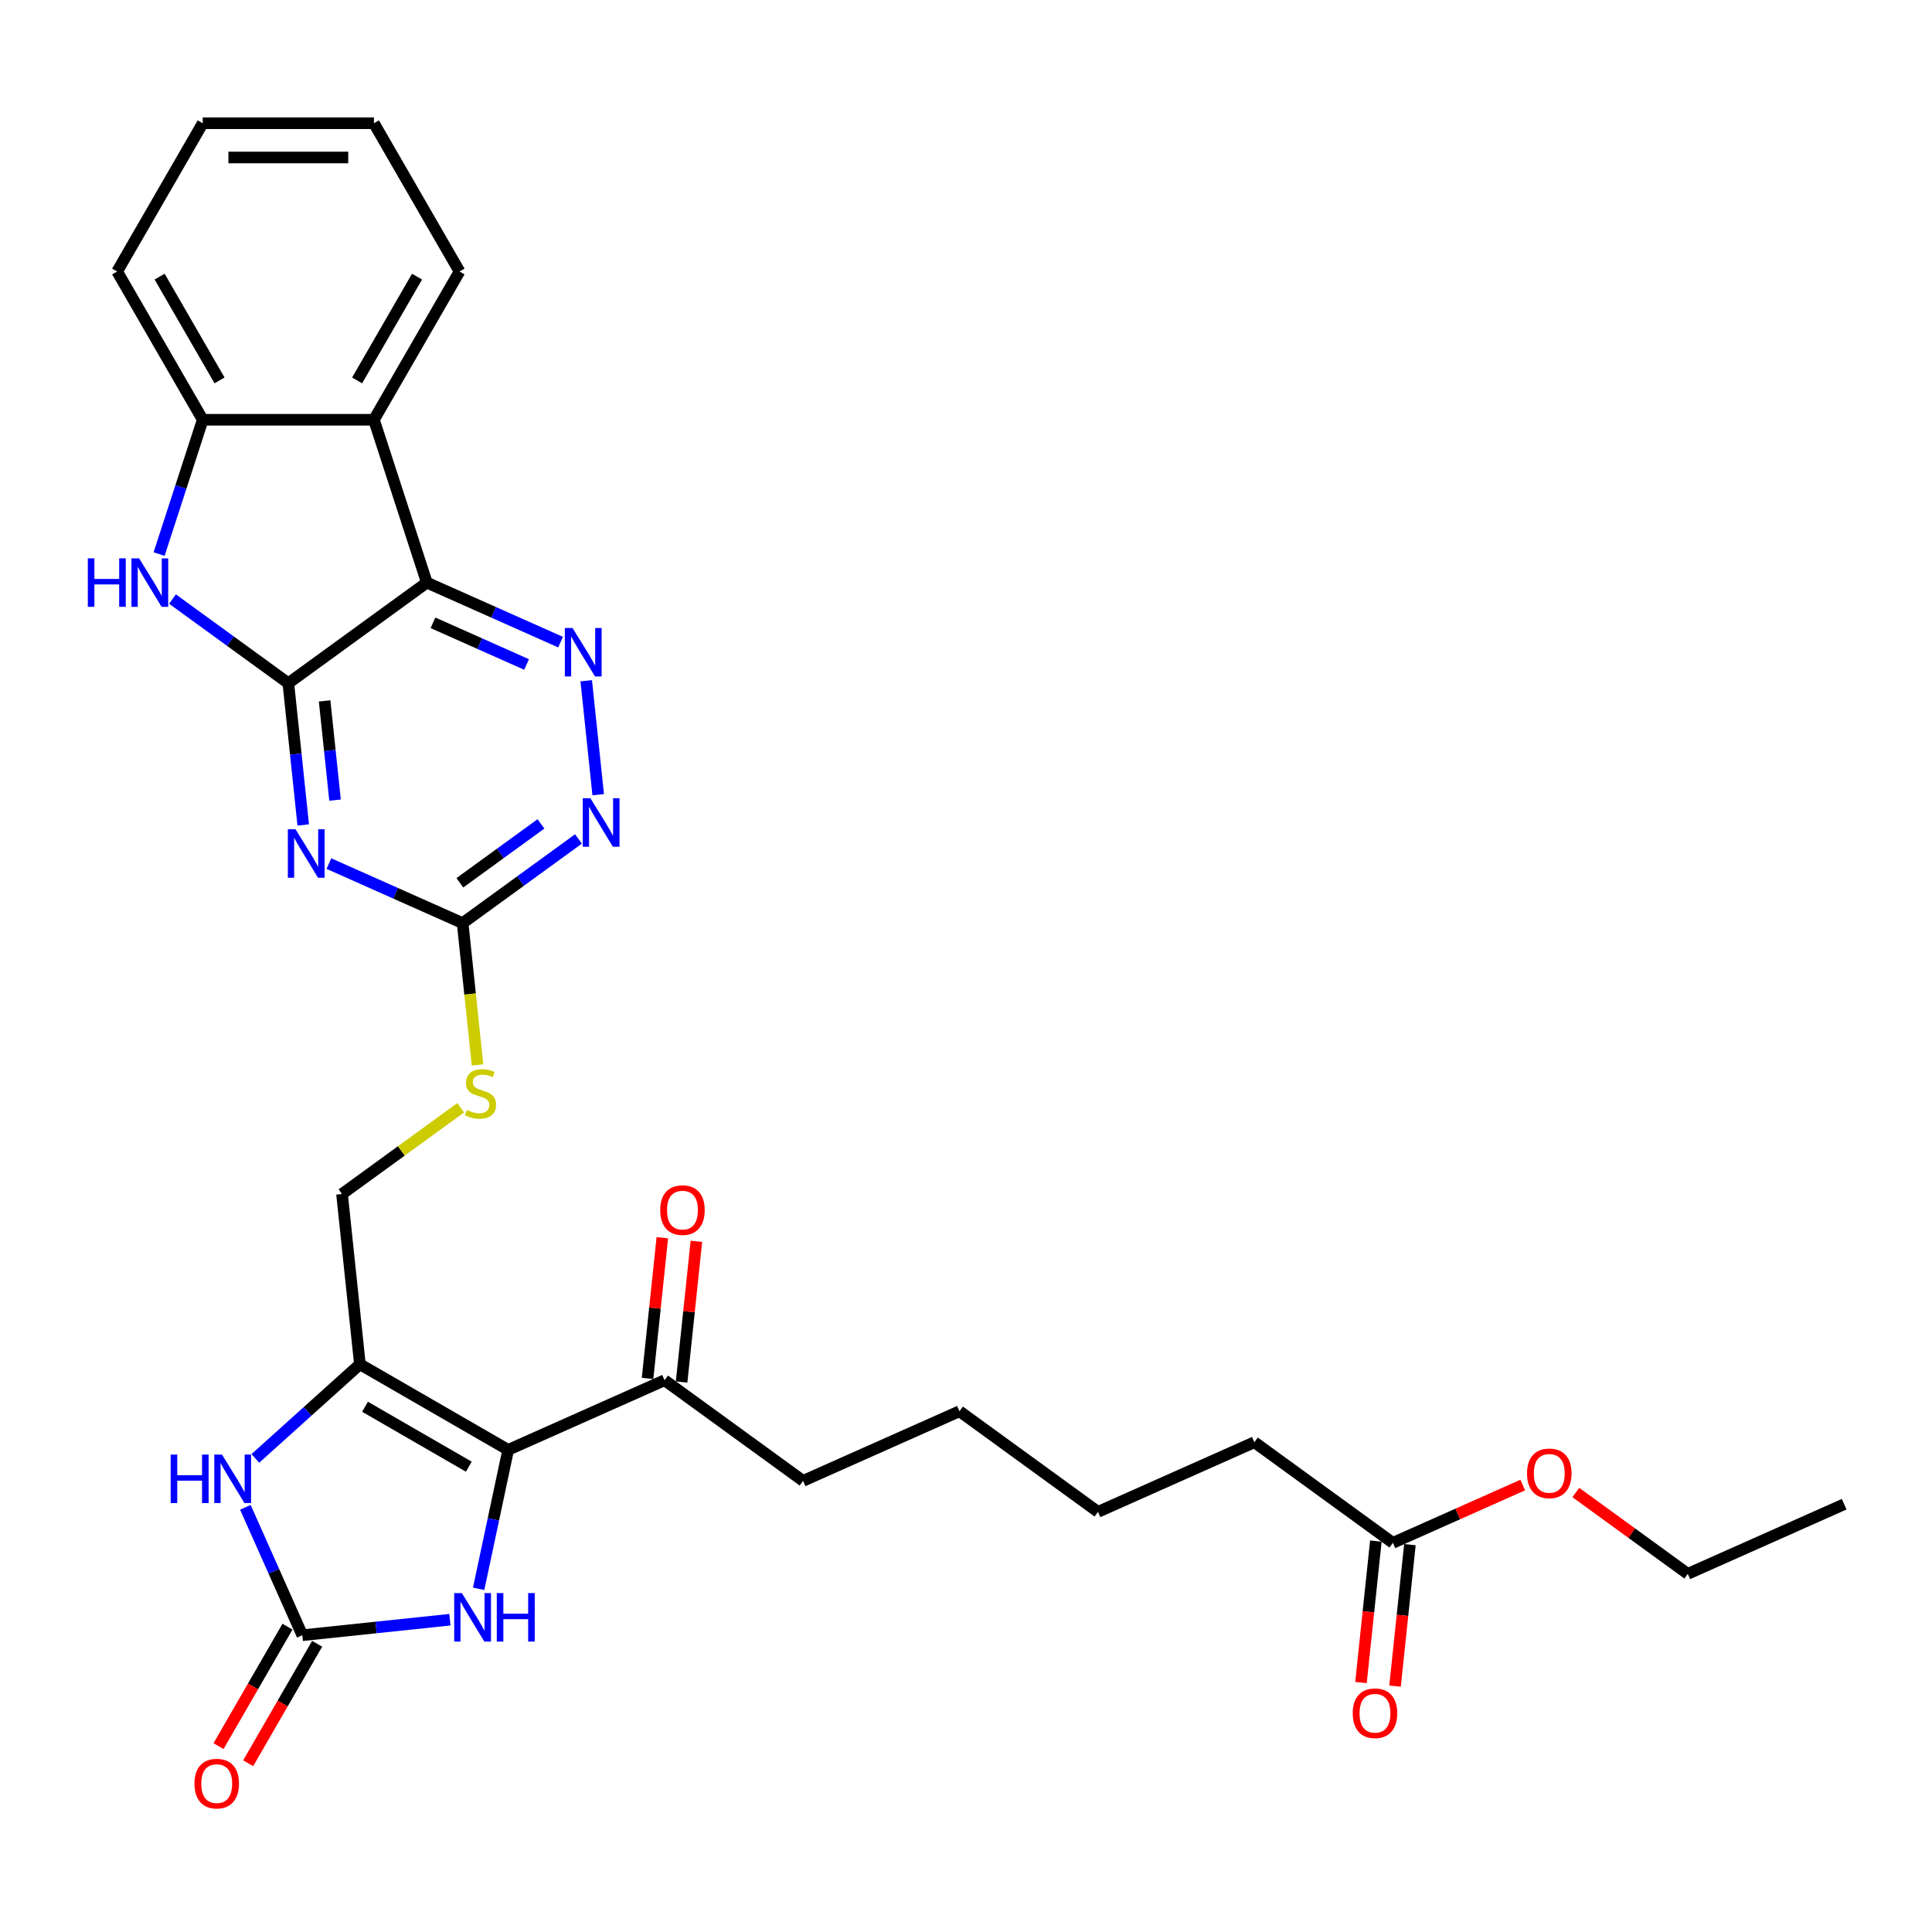 <?xml version='1.0' encoding='iso-8859-1'?>
<svg version='1.1' baseProfile='full'
              xmlns='http://www.w3.org/2000/svg'
                      xmlns:rdkit='http://www.rdkit.org/xml'
                      xmlns:xlink='http://www.w3.org/1999/xlink'
                  xml:space='preserve'
width='1000px' height='1000px' viewBox='0 0 1000 1000'>
<!-- END OF HEADER -->
<rect style='opacity:1.0;fill:#FFFFFF;stroke:none' width='1000' height='1000' x='0' y='0'> </rect>
<path class='bond-0' d='M 149.239,353.634 L 220.928,301.549' style='fill:none;fill-rule:evenodd;stroke:#000000;stroke-width:6px;stroke-linecap:butt;stroke-linejoin:miter;stroke-opacity:1' />
<path class='bond-3' d='M 149.239,353.634 L 153.095,390.316' style='fill:none;fill-rule:evenodd;stroke:#000000;stroke-width:6px;stroke-linecap:butt;stroke-linejoin:miter;stroke-opacity:1' />
<path class='bond-3' d='M 153.095,390.316 L 156.95,426.999' style='fill:none;fill-rule:evenodd;stroke:#0000FF;stroke-width:6px;stroke-linecap:butt;stroke-linejoin:miter;stroke-opacity:1' />
<path class='bond-3' d='M 168.021,362.786 L 170.72,388.464' style='fill:none;fill-rule:evenodd;stroke:#000000;stroke-width:6px;stroke-linecap:butt;stroke-linejoin:miter;stroke-opacity:1' />
<path class='bond-3' d='M 170.72,388.464 L 173.419,414.141' style='fill:none;fill-rule:evenodd;stroke:#0000FF;stroke-width:6px;stroke-linecap:butt;stroke-linejoin:miter;stroke-opacity:1' />
<path class='bond-4' d='M 149.239,353.634 L 119.261,331.854' style='fill:none;fill-rule:evenodd;stroke:#000000;stroke-width:6px;stroke-linecap:butt;stroke-linejoin:miter;stroke-opacity:1' />
<path class='bond-4' d='M 119.261,331.854 L 89.282,310.073' style='fill:none;fill-rule:evenodd;stroke:#0000FF;stroke-width:6px;stroke-linecap:butt;stroke-linejoin:miter;stroke-opacity:1' />
<path class='bond-6' d='M 220.928,301.549 L 255.538,316.958' style='fill:none;fill-rule:evenodd;stroke:#000000;stroke-width:6px;stroke-linecap:butt;stroke-linejoin:miter;stroke-opacity:1' />
<path class='bond-6' d='M 255.538,316.958 L 290.148,332.367' style='fill:none;fill-rule:evenodd;stroke:#0000FF;stroke-width:6px;stroke-linecap:butt;stroke-linejoin:miter;stroke-opacity:1' />
<path class='bond-6' d='M 224.103,322.362 L 248.33,333.149' style='fill:none;fill-rule:evenodd;stroke:#000000;stroke-width:6px;stroke-linecap:butt;stroke-linejoin:miter;stroke-opacity:1' />
<path class='bond-6' d='M 248.33,333.149 L 272.556,343.935' style='fill:none;fill-rule:evenodd;stroke:#0000FF;stroke-width:6px;stroke-linecap:butt;stroke-linejoin:miter;stroke-opacity:1' />
<path class='bond-9' d='M 220.928,301.549 L 193.546,217.273' style='fill:none;fill-rule:evenodd;stroke:#000000;stroke-width:6px;stroke-linecap:butt;stroke-linejoin:miter;stroke-opacity:1' />
<path class='bond-1' d='M 263.03,750.45 L 186.289,706.143' style='fill:none;fill-rule:evenodd;stroke:#000000;stroke-width:6px;stroke-linecap:butt;stroke-linejoin:miter;stroke-opacity:1' />
<path class='bond-1' d='M 242.658,759.152 L 188.939,728.137' style='fill:none;fill-rule:evenodd;stroke:#000000;stroke-width:6px;stroke-linecap:butt;stroke-linejoin:miter;stroke-opacity:1' />
<path class='bond-7' d='M 263.03,750.45 L 255.387,786.406' style='fill:none;fill-rule:evenodd;stroke:#000000;stroke-width:6px;stroke-linecap:butt;stroke-linejoin:miter;stroke-opacity:1' />
<path class='bond-7' d='M 255.387,786.406 L 247.745,822.363' style='fill:none;fill-rule:evenodd;stroke:#0000FF;stroke-width:6px;stroke-linecap:butt;stroke-linejoin:miter;stroke-opacity:1' />
<path class='bond-13' d='M 263.03,750.45 L 343.982,714.407' style='fill:none;fill-rule:evenodd;stroke:#000000;stroke-width:6px;stroke-linecap:butt;stroke-linejoin:miter;stroke-opacity:1' />
<path class='bond-2' d='M 186.289,706.143 L 177.027,618.016' style='fill:none;fill-rule:evenodd;stroke:#000000;stroke-width:6px;stroke-linecap:butt;stroke-linejoin:miter;stroke-opacity:1' />
<path class='bond-8' d='M 186.289,706.143 L 159.23,730.508' style='fill:none;fill-rule:evenodd;stroke:#000000;stroke-width:6px;stroke-linecap:butt;stroke-linejoin:miter;stroke-opacity:1' />
<path class='bond-8' d='M 159.23,730.508 L 132.17,754.873' style='fill:none;fill-rule:evenodd;stroke:#0000FF;stroke-width:6px;stroke-linecap:butt;stroke-linejoin:miter;stroke-opacity:1' />
<path class='bond-10' d='M 170.234,446.985 L 204.844,462.394' style='fill:none;fill-rule:evenodd;stroke:#0000FF;stroke-width:6px;stroke-linecap:butt;stroke-linejoin:miter;stroke-opacity:1' />
<path class='bond-10' d='M 204.844,462.394 L 239.453,477.803' style='fill:none;fill-rule:evenodd;stroke:#000000;stroke-width:6px;stroke-linecap:butt;stroke-linejoin:miter;stroke-opacity:1' />
<path class='bond-11' d='M 82.347,286.786 L 93.64,252.03' style='fill:none;fill-rule:evenodd;stroke:#0000FF;stroke-width:6px;stroke-linecap:butt;stroke-linejoin:miter;stroke-opacity:1' />
<path class='bond-11' d='M 93.64,252.03 L 104.933,217.273' style='fill:none;fill-rule:evenodd;stroke:#000000;stroke-width:6px;stroke-linecap:butt;stroke-linejoin:miter;stroke-opacity:1' />
<path class='bond-5' d='M 156.479,846.388 L 141.745,813.294' style='fill:none;fill-rule:evenodd;stroke:#000000;stroke-width:6px;stroke-linecap:butt;stroke-linejoin:miter;stroke-opacity:1' />
<path class='bond-5' d='M 141.745,813.294 L 127.01,780.199' style='fill:none;fill-rule:evenodd;stroke:#0000FF;stroke-width:6px;stroke-linecap:butt;stroke-linejoin:miter;stroke-opacity:1' />
<path class='bond-16' d='M 148.805,841.958 L 130.955,872.876' style='fill:none;fill-rule:evenodd;stroke:#000000;stroke-width:6px;stroke-linecap:butt;stroke-linejoin:miter;stroke-opacity:1' />
<path class='bond-16' d='M 130.955,872.876 L 113.104,903.794' style='fill:none;fill-rule:evenodd;stroke:#FF0000;stroke-width:6px;stroke-linecap:butt;stroke-linejoin:miter;stroke-opacity:1' />
<path class='bond-16' d='M 164.153,850.819 L 146.303,881.737' style='fill:none;fill-rule:evenodd;stroke:#000000;stroke-width:6px;stroke-linecap:butt;stroke-linejoin:miter;stroke-opacity:1' />
<path class='bond-16' d='M 146.303,881.737 L 128.452,912.655' style='fill:none;fill-rule:evenodd;stroke:#FF0000;stroke-width:6px;stroke-linecap:butt;stroke-linejoin:miter;stroke-opacity:1' />
<path class='bond-34' d='M 156.479,846.388 L 194.677,842.374' style='fill:none;fill-rule:evenodd;stroke:#000000;stroke-width:6px;stroke-linecap:butt;stroke-linejoin:miter;stroke-opacity:1' />
<path class='bond-34' d='M 194.677,842.374 L 232.874,838.359' style='fill:none;fill-rule:evenodd;stroke:#0000FF;stroke-width:6px;stroke-linecap:butt;stroke-linejoin:miter;stroke-opacity:1' />
<path class='bond-32' d='M 303.432,352.354 L 309.63,411.326' style='fill:none;fill-rule:evenodd;stroke:#0000FF;stroke-width:6px;stroke-linecap:butt;stroke-linejoin:miter;stroke-opacity:1' />
<path class='bond-21' d='M 193.546,217.273 L 237.852,140.532' style='fill:none;fill-rule:evenodd;stroke:#000000;stroke-width:6px;stroke-linecap:butt;stroke-linejoin:miter;stroke-opacity:1' />
<path class='bond-21' d='M 184.843,196.901 L 215.858,143.182' style='fill:none;fill-rule:evenodd;stroke:#000000;stroke-width:6px;stroke-linecap:butt;stroke-linejoin:miter;stroke-opacity:1' />
<path class='bond-31' d='M 193.546,217.273 L 104.933,217.273' style='fill:none;fill-rule:evenodd;stroke:#000000;stroke-width:6px;stroke-linecap:butt;stroke-linejoin:miter;stroke-opacity:1' />
<path class='bond-12' d='M 239.453,477.803 L 269.432,456.023' style='fill:none;fill-rule:evenodd;stroke:#000000;stroke-width:6px;stroke-linecap:butt;stroke-linejoin:miter;stroke-opacity:1' />
<path class='bond-12' d='M 269.432,456.023 L 299.41,434.242' style='fill:none;fill-rule:evenodd;stroke:#0000FF;stroke-width:6px;stroke-linecap:butt;stroke-linejoin:miter;stroke-opacity:1' />
<path class='bond-12' d='M 238.03,456.931 L 259.015,441.685' style='fill:none;fill-rule:evenodd;stroke:#000000;stroke-width:6px;stroke-linecap:butt;stroke-linejoin:miter;stroke-opacity:1' />
<path class='bond-12' d='M 259.015,441.685 L 280,426.439' style='fill:none;fill-rule:evenodd;stroke:#0000FF;stroke-width:6px;stroke-linecap:butt;stroke-linejoin:miter;stroke-opacity:1' />
<path class='bond-15' d='M 239.453,477.803 L 243.311,514.503' style='fill:none;fill-rule:evenodd;stroke:#000000;stroke-width:6px;stroke-linecap:butt;stroke-linejoin:miter;stroke-opacity:1' />
<path class='bond-15' d='M 243.311,514.503 L 247.168,551.203' style='fill:none;fill-rule:evenodd;stroke:#CCCC00;stroke-width:6px;stroke-linecap:butt;stroke-linejoin:miter;stroke-opacity:1' />
<path class='bond-22' d='M 104.933,217.273 L 60.627,140.532' style='fill:none;fill-rule:evenodd;stroke:#000000;stroke-width:6px;stroke-linecap:butt;stroke-linejoin:miter;stroke-opacity:1' />
<path class='bond-22' d='M 113.635,196.901 L 82.621,143.182' style='fill:none;fill-rule:evenodd;stroke:#000000;stroke-width:6px;stroke-linecap:butt;stroke-linejoin:miter;stroke-opacity:1' />
<path class='bond-18' d='M 352.795,715.334 L 356.622,678.917' style='fill:none;fill-rule:evenodd;stroke:#000000;stroke-width:6px;stroke-linecap:butt;stroke-linejoin:miter;stroke-opacity:1' />
<path class='bond-18' d='M 356.622,678.917 L 360.45,642.501' style='fill:none;fill-rule:evenodd;stroke:#FF0000;stroke-width:6px;stroke-linecap:butt;stroke-linejoin:miter;stroke-opacity:1' />
<path class='bond-18' d='M 335.169,713.481 L 338.997,677.065' style='fill:none;fill-rule:evenodd;stroke:#000000;stroke-width:6px;stroke-linecap:butt;stroke-linejoin:miter;stroke-opacity:1' />
<path class='bond-18' d='M 338.997,677.065 L 342.824,640.649' style='fill:none;fill-rule:evenodd;stroke:#FF0000;stroke-width:6px;stroke-linecap:butt;stroke-linejoin:miter;stroke-opacity:1' />
<path class='bond-23' d='M 343.982,714.407 L 415.671,766.493' style='fill:none;fill-rule:evenodd;stroke:#000000;stroke-width:6px;stroke-linecap:butt;stroke-linejoin:miter;stroke-opacity:1' />
<path class='bond-14' d='M 177.027,618.016 L 207.741,595.701' style='fill:none;fill-rule:evenodd;stroke:#000000;stroke-width:6px;stroke-linecap:butt;stroke-linejoin:miter;stroke-opacity:1' />
<path class='bond-14' d='M 207.741,595.701 L 238.455,573.386' style='fill:none;fill-rule:evenodd;stroke:#CCCC00;stroke-width:6px;stroke-linecap:butt;stroke-linejoin:miter;stroke-opacity:1' />
<path class='bond-17' d='M 720.953,798.579 L 649.264,746.494' style='fill:none;fill-rule:evenodd;stroke:#000000;stroke-width:6px;stroke-linecap:butt;stroke-linejoin:miter;stroke-opacity:1' />
<path class='bond-19' d='M 712.14,797.653 L 708.292,834.264' style='fill:none;fill-rule:evenodd;stroke:#000000;stroke-width:6px;stroke-linecap:butt;stroke-linejoin:miter;stroke-opacity:1' />
<path class='bond-19' d='M 708.292,834.264 L 704.444,870.875' style='fill:none;fill-rule:evenodd;stroke:#FF0000;stroke-width:6px;stroke-linecap:butt;stroke-linejoin:miter;stroke-opacity:1' />
<path class='bond-19' d='M 729.766,799.505 L 725.918,836.117' style='fill:none;fill-rule:evenodd;stroke:#000000;stroke-width:6px;stroke-linecap:butt;stroke-linejoin:miter;stroke-opacity:1' />
<path class='bond-19' d='M 725.918,836.117 L 722.07,872.728' style='fill:none;fill-rule:evenodd;stroke:#FF0000;stroke-width:6px;stroke-linecap:butt;stroke-linejoin:miter;stroke-opacity:1' />
<path class='bond-20' d='M 720.953,798.579 L 754.561,783.616' style='fill:none;fill-rule:evenodd;stroke:#000000;stroke-width:6px;stroke-linecap:butt;stroke-linejoin:miter;stroke-opacity:1' />
<path class='bond-20' d='M 754.561,783.616 L 788.17,768.652' style='fill:none;fill-rule:evenodd;stroke:#FF0000;stroke-width:6px;stroke-linecap:butt;stroke-linejoin:miter;stroke-opacity:1' />
<path class='bond-25' d='M 815.64,772.516 L 844.617,793.569' style='fill:none;fill-rule:evenodd;stroke:#FF0000;stroke-width:6px;stroke-linecap:butt;stroke-linejoin:miter;stroke-opacity:1' />
<path class='bond-25' d='M 844.617,793.569 L 873.594,814.622' style='fill:none;fill-rule:evenodd;stroke:#000000;stroke-width:6px;stroke-linecap:butt;stroke-linejoin:miter;stroke-opacity:1' />
<path class='bond-28' d='M 237.852,140.532 L 193.546,63.792' style='fill:none;fill-rule:evenodd;stroke:#000000;stroke-width:6px;stroke-linecap:butt;stroke-linejoin:miter;stroke-opacity:1' />
<path class='bond-29' d='M 60.627,140.532 L 104.933,63.792' style='fill:none;fill-rule:evenodd;stroke:#000000;stroke-width:6px;stroke-linecap:butt;stroke-linejoin:miter;stroke-opacity:1' />
<path class='bond-27' d='M 415.671,766.493 L 496.623,730.451' style='fill:none;fill-rule:evenodd;stroke:#000000;stroke-width:6px;stroke-linecap:butt;stroke-linejoin:miter;stroke-opacity:1' />
<path class='bond-24' d='M 649.264,746.494 L 568.312,782.536' style='fill:none;fill-rule:evenodd;stroke:#000000;stroke-width:6px;stroke-linecap:butt;stroke-linejoin:miter;stroke-opacity:1' />
<path class='bond-30' d='M 873.594,814.622 L 954.545,778.58' style='fill:none;fill-rule:evenodd;stroke:#000000;stroke-width:6px;stroke-linecap:butt;stroke-linejoin:miter;stroke-opacity:1' />
<path class='bond-26' d='M 568.312,782.536 L 496.623,730.451' style='fill:none;fill-rule:evenodd;stroke:#000000;stroke-width:6px;stroke-linecap:butt;stroke-linejoin:miter;stroke-opacity:1' />
<path class='bond-33' d='M 193.546,63.792 L 104.933,63.792' style='fill:none;fill-rule:evenodd;stroke:#000000;stroke-width:6px;stroke-linecap:butt;stroke-linejoin:miter;stroke-opacity:1' />
<path class='bond-33' d='M 180.254,81.514 L 118.225,81.514' style='fill:none;fill-rule:evenodd;stroke:#000000;stroke-width:6px;stroke-linecap:butt;stroke-linejoin:miter;stroke-opacity:1' />
<path  class='atom-4' d='M 152.955 429.214
L 161.178 442.506
Q 161.993 443.817, 163.305 446.192
Q 164.616 448.567, 164.687 448.709
L 164.687 429.214
L 168.019 429.214
L 168.019 454.309
L 164.581 454.309
L 155.755 439.776
Q 154.727 438.075, 153.628 436.126
Q 152.565 434.176, 152.246 433.574
L 152.246 454.309
L 148.985 454.309
L 148.985 429.214
L 152.955 429.214
' fill='#0000FF'/>
<path  class='atom-5' d='M 45.455 289.001
L 48.857 289.001
L 48.857 299.67
L 61.688 299.67
L 61.688 289.001
L 65.091 289.001
L 65.091 314.096
L 61.688 314.096
L 61.688 302.506
L 48.857 302.506
L 48.857 314.096
L 45.455 314.096
L 45.455 289.001
' fill='#0000FF'/>
<path  class='atom-5' d='M 72.003 289.001
L 80.226 302.293
Q 81.041 303.605, 82.353 305.98
Q 83.664 308.354, 83.735 308.496
L 83.735 289.001
L 87.067 289.001
L 87.067 314.096
L 83.629 314.096
L 74.803 299.564
Q 73.775 297.863, 72.676 295.913
Q 71.613 293.964, 71.294 293.361
L 71.294 314.096
L 68.033 314.096
L 68.033 289.001
L 72.003 289.001
' fill='#0000FF'/>
<path  class='atom-7' d='M 296.333 325.043
L 304.556 338.335
Q 305.371 339.647, 306.683 342.022
Q 307.994 344.396, 308.065 344.538
L 308.065 325.043
L 311.397 325.043
L 311.397 350.139
L 307.959 350.139
L 299.133 335.606
Q 298.105 333.905, 297.006 331.955
Q 295.943 330.006, 295.624 329.403
L 295.624 350.139
L 292.363 350.139
L 292.363 325.043
L 296.333 325.043
' fill='#0000FF'/>
<path  class='atom-8' d='M 239.059 824.578
L 247.283 837.87
Q 248.098 839.182, 249.409 841.556
Q 250.721 843.931, 250.792 844.073
L 250.792 824.578
L 254.124 824.578
L 254.124 849.673
L 250.685 849.673
L 241.86 835.141
Q 240.832 833.439, 239.733 831.49
Q 238.67 829.541, 238.351 828.938
L 238.351 849.673
L 235.09 849.673
L 235.09 824.578
L 239.059 824.578
' fill='#0000FF'/>
<path  class='atom-8' d='M 257.136 824.578
L 260.539 824.578
L 260.539 835.247
L 273.37 835.247
L 273.37 824.578
L 276.773 824.578
L 276.773 849.673
L 273.37 849.673
L 273.37 838.083
L 260.539 838.083
L 260.539 849.673
L 257.136 849.673
L 257.136 824.578
' fill='#0000FF'/>
<path  class='atom-9' d='M 88.342 752.889
L 91.745 752.889
L 91.745 763.558
L 104.576 763.558
L 104.576 752.889
L 107.978 752.889
L 107.978 777.984
L 104.576 777.984
L 104.576 766.394
L 91.745 766.394
L 91.745 777.984
L 88.342 777.984
L 88.342 752.889
' fill='#0000FF'/>
<path  class='atom-9' d='M 114.89 752.889
L 123.113 766.181
Q 123.929 767.492, 125.24 769.867
Q 126.552 772.242, 126.623 772.384
L 126.623 752.889
L 129.954 752.889
L 129.954 777.984
L 126.516 777.984
L 117.69 763.452
Q 116.662 761.75, 115.564 759.801
Q 114.5 757.851, 114.181 757.249
L 114.181 777.984
L 110.92 777.984
L 110.92 752.889
L 114.89 752.889
' fill='#0000FF'/>
<path  class='atom-13' d='M 305.595 413.171
L 313.819 426.463
Q 314.634 427.774, 315.945 430.149
Q 317.257 432.524, 317.328 432.665
L 317.328 413.171
L 320.66 413.171
L 320.66 438.266
L 317.221 438.266
L 308.396 423.733
Q 307.368 422.032, 306.269 420.082
Q 305.206 418.133, 304.887 417.53
L 304.887 438.266
L 301.626 438.266
L 301.626 413.171
L 305.595 413.171
' fill='#0000FF'/>
<path  class='atom-16' d='M 241.627 574.544
Q 241.911 574.65, 243.08 575.146
Q 244.25 575.643, 245.526 575.962
Q 246.837 576.245, 248.113 576.245
Q 250.488 576.245, 251.871 575.111
Q 253.253 573.941, 253.253 571.921
Q 253.253 570.539, 252.544 569.688
Q 251.871 568.837, 250.807 568.376
Q 249.744 567.916, 247.972 567.384
Q 245.739 566.71, 244.392 566.072
Q 243.08 565.434, 242.123 564.088
Q 241.202 562.741, 241.202 560.472
Q 241.202 557.318, 243.328 555.368
Q 245.491 553.419, 249.744 553.419
Q 252.65 553.419, 255.947 554.801
L 255.132 557.53
Q 252.119 556.29, 249.85 556.29
Q 247.405 556.29, 246.058 557.318
Q 244.711 558.31, 244.746 560.047
Q 244.746 561.394, 245.42 562.209
Q 246.129 563.024, 247.121 563.485
Q 248.149 563.946, 249.85 564.477
Q 252.119 565.186, 253.466 565.895
Q 254.813 566.604, 255.77 568.057
Q 256.762 569.475, 256.762 571.921
Q 256.762 575.395, 254.423 577.273
Q 252.119 579.116, 248.255 579.116
Q 246.022 579.116, 244.321 578.62
Q 242.655 578.159, 240.67 577.344
L 241.627 574.544
' fill='#CCCC00'/>
<path  class='atom-17' d='M 100.653 923.2
Q 100.653 917.174, 103.631 913.807
Q 106.608 910.44, 112.173 910.44
Q 117.738 910.44, 120.715 913.807
Q 123.693 917.174, 123.693 923.2
Q 123.693 929.297, 120.68 932.77
Q 117.667 936.208, 112.173 936.208
Q 106.644 936.208, 103.631 932.77
Q 100.653 929.332, 100.653 923.2
M 112.173 933.373
Q 116.001 933.373, 118.057 930.821
Q 120.148 928.233, 120.148 923.2
Q 120.148 918.273, 118.057 915.792
Q 116.001 913.275, 112.173 913.275
Q 108.345 913.275, 106.254 915.757
Q 104.198 918.238, 104.198 923.2
Q 104.198 928.269, 106.254 930.821
Q 108.345 933.373, 112.173 933.373
' fill='#FF0000'/>
<path  class='atom-19' d='M 341.725 626.351
Q 341.725 620.325, 344.702 616.958
Q 347.68 613.591, 353.245 613.591
Q 358.809 613.591, 361.787 616.958
Q 364.764 620.325, 364.764 626.351
Q 364.764 632.448, 361.751 635.921
Q 358.738 639.359, 353.245 639.359
Q 347.715 639.359, 344.702 635.921
Q 341.725 632.483, 341.725 626.351
M 353.245 636.524
Q 357.073 636.524, 359.128 633.972
Q 361.22 631.384, 361.22 626.351
Q 361.22 621.424, 359.128 618.943
Q 357.073 616.426, 353.245 616.426
Q 349.416 616.426, 347.325 618.908
Q 345.269 621.389, 345.269 626.351
Q 345.269 631.42, 347.325 633.972
Q 349.416 636.524, 353.245 636.524
' fill='#FF0000'/>
<path  class='atom-20' d='M 700.171 886.777
Q 700.171 880.752, 703.148 877.384
Q 706.125 874.017, 711.69 874.017
Q 717.255 874.017, 720.233 877.384
Q 723.21 880.752, 723.21 886.777
Q 723.21 892.874, 720.197 896.347
Q 717.184 899.786, 711.69 899.786
Q 706.161 899.786, 703.148 896.347
Q 700.171 892.909, 700.171 886.777
M 711.69 896.95
Q 715.518 896.95, 717.574 894.398
Q 719.665 891.81, 719.665 886.777
Q 719.665 881.85, 717.574 879.369
Q 715.518 876.853, 711.69 876.853
Q 707.862 876.853, 705.771 879.334
Q 703.715 881.815, 703.715 886.777
Q 703.715 891.846, 705.771 894.398
Q 707.862 896.95, 711.69 896.95
' fill='#FF0000'/>
<path  class='atom-21' d='M 790.385 762.608
Q 790.385 756.582, 793.362 753.215
Q 796.34 749.848, 801.905 749.848
Q 807.469 749.848, 810.447 753.215
Q 813.424 756.582, 813.424 762.608
Q 813.424 768.705, 810.411 772.178
Q 807.399 775.616, 801.905 775.616
Q 796.375 775.616, 793.362 772.178
Q 790.385 768.74, 790.385 762.608
M 801.905 772.781
Q 805.733 772.781, 807.788 770.229
Q 809.88 767.641, 809.88 762.608
Q 809.88 757.681, 807.788 755.2
Q 805.733 752.683, 801.905 752.683
Q 798.077 752.683, 795.985 755.165
Q 793.929 757.646, 793.929 762.608
Q 793.929 767.677, 795.985 770.229
Q 798.077 772.781, 801.905 772.781
' fill='#FF0000'/>
</svg>
